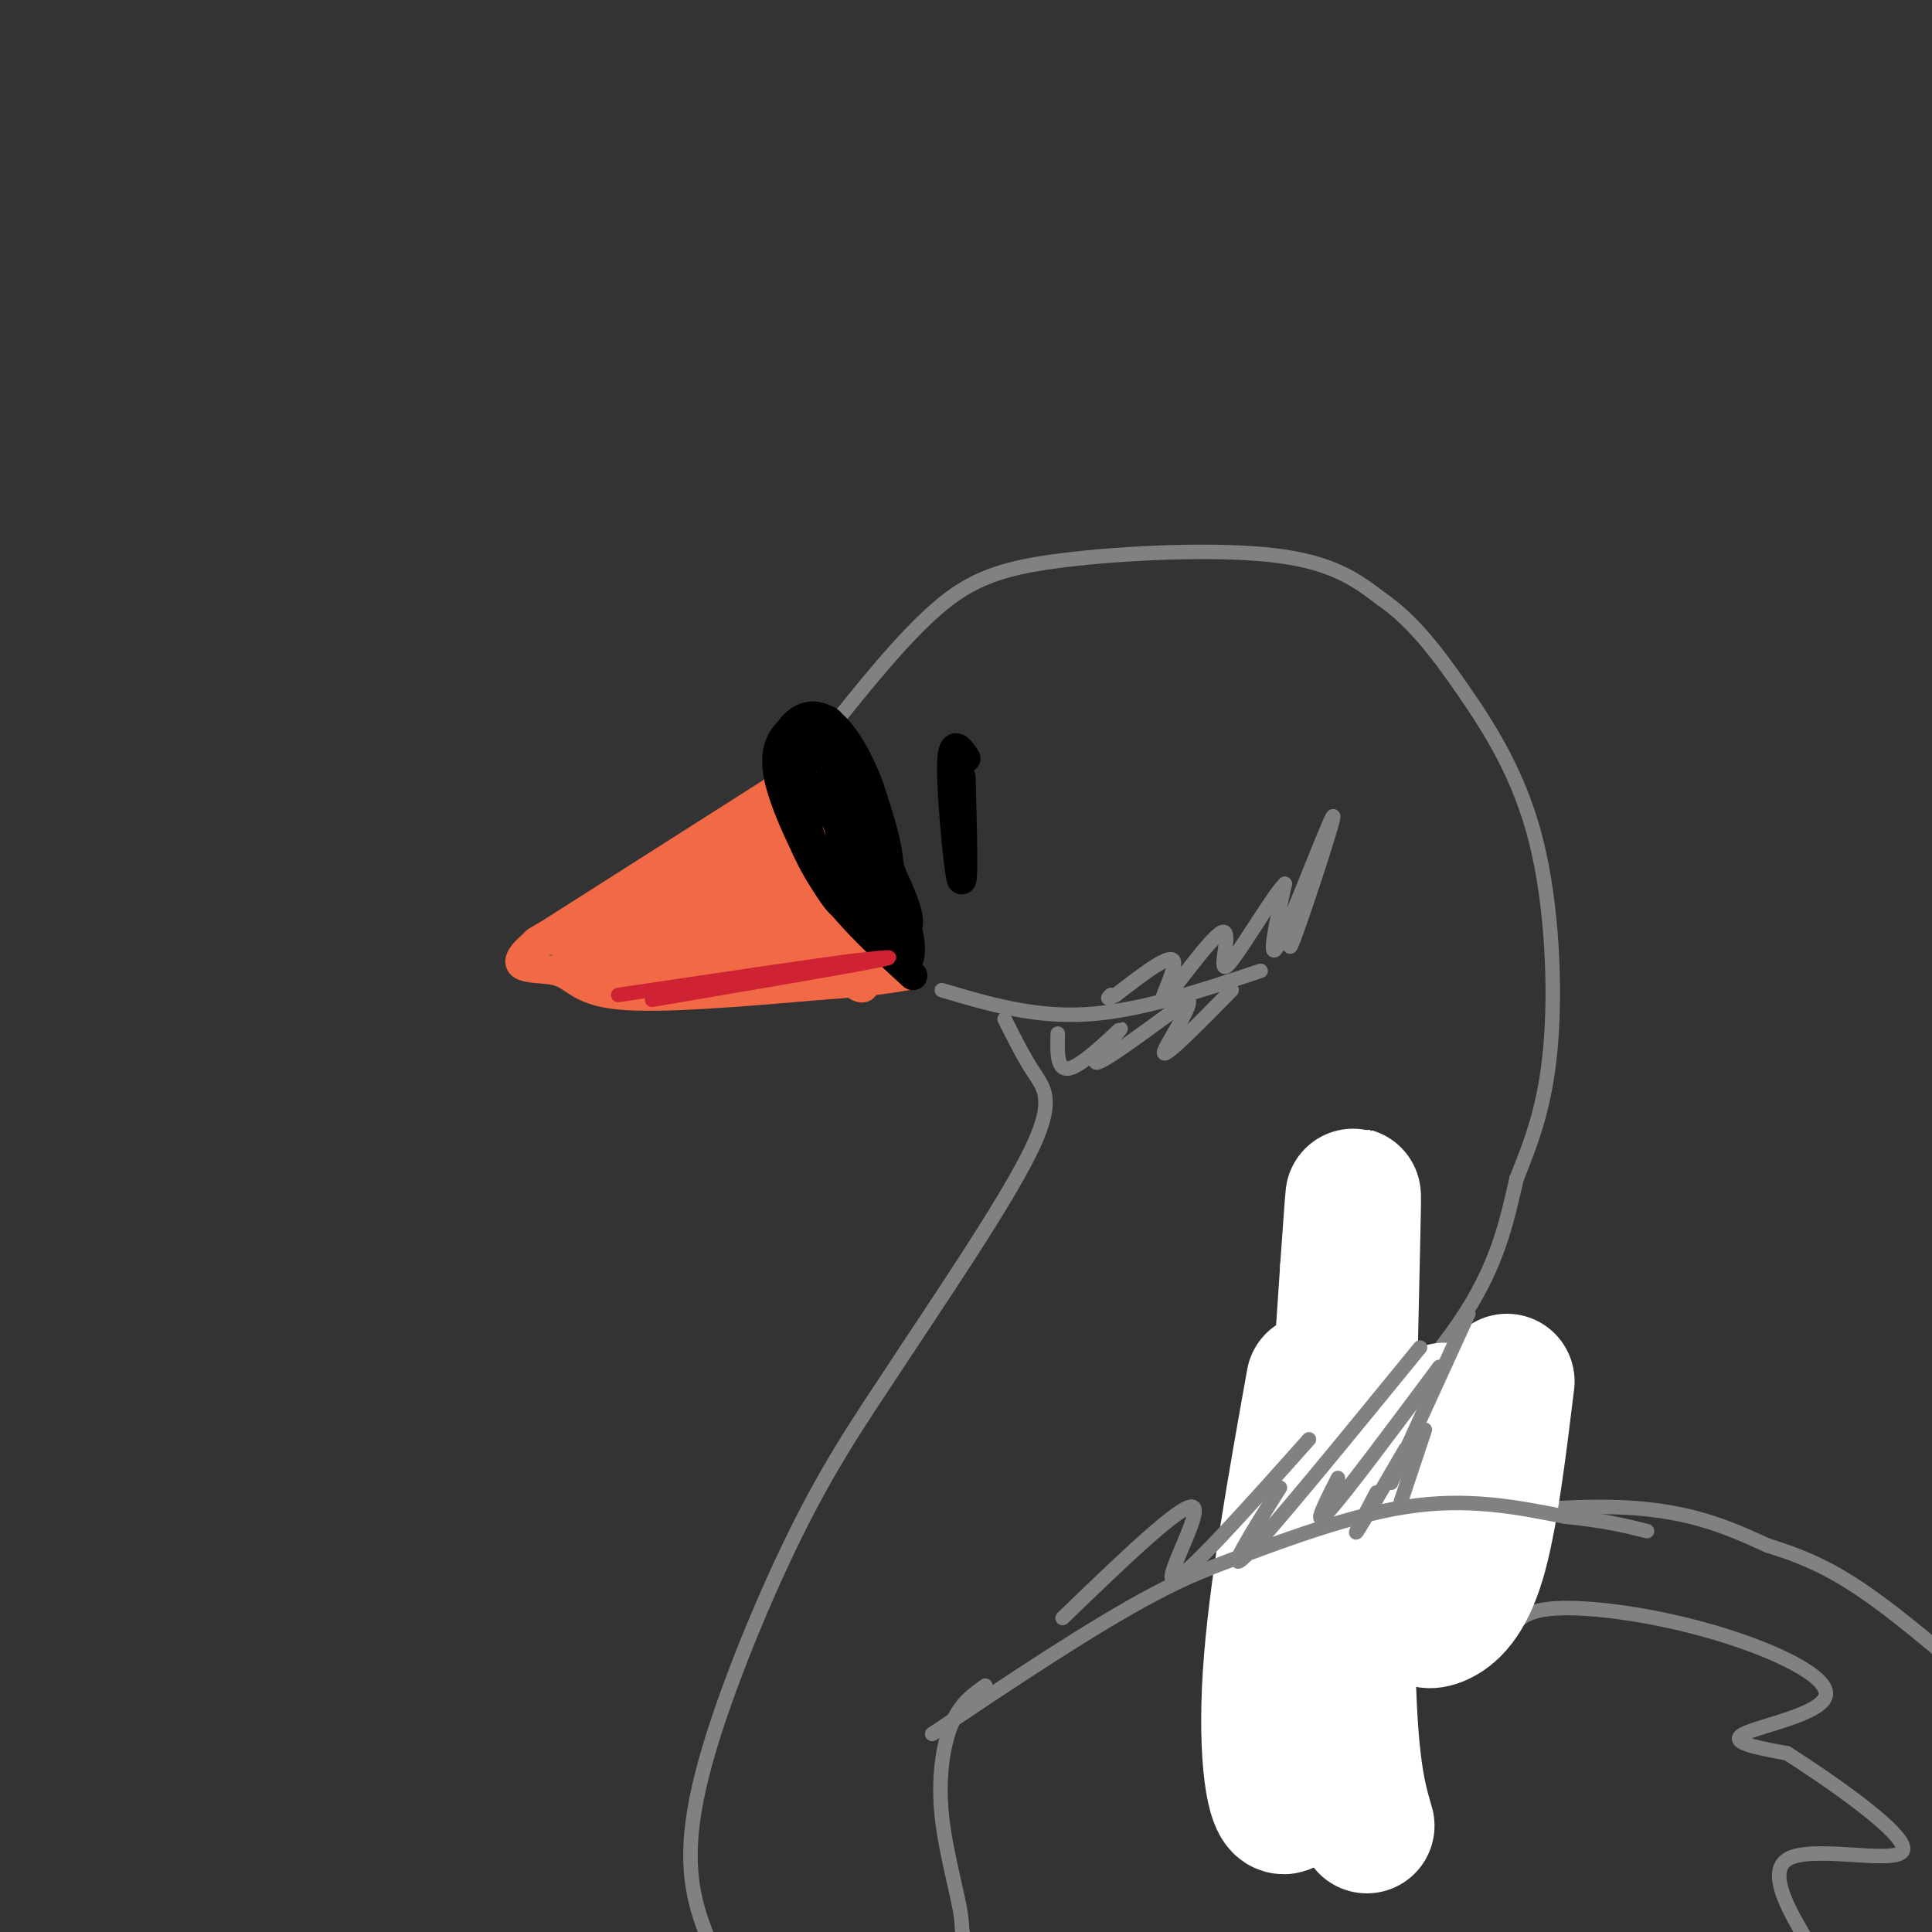 <svg viewBox='0 0 400 400' version='1.1' xmlns='http://www.w3.org/2000/svg' xmlns:xlink='http://www.w3.org/1999/xlink'><rect x="0" y="0" width="400" height="400" fill="#333333" stroke="none"/><g fill='none' stroke='rgb(128,130,130)' stroke-width='3' stroke-linecap='round' stroke-linejoin='round'><path d='M171,152c7.958,-9.940 15.917,-19.881 23,-26c7.083,-6.119 13.292,-8.417 26,-10c12.708,-1.583 31.917,-2.452 44,-1c12.083,1.452 17.042,5.226 22,9'/><path d='M286,124c6.415,4.416 11.451,10.957 17,19c5.549,8.043 11.609,17.589 15,31c3.391,13.411 4.112,30.689 3,43c-1.112,12.311 -4.056,19.656 -7,27'/><path d='M314,244c-2.111,9.044 -3.889,18.156 -12,30c-8.111,11.844 -22.556,26.422 -37,41'/><path d='M265,315c-7.356,7.800 -7.244,6.800 -8,9c-0.756,2.200 -2.378,7.600 -4,13'/><path d='M193,359c16.613,-11.125 33.226,-22.250 46,-29c12.774,-6.750 21.708,-9.125 38,-12c16.292,-2.875 39.940,-6.250 56,-6c16.060,0.250 24.530,4.125 33,8'/><path d='M366,320c9.119,2.810 15.417,5.833 26,14c10.583,8.167 25.452,21.476 32,29c6.548,7.524 4.774,9.262 3,11'/><path d='M204,349c-2.597,1.833 -5.193,3.667 -7,8c-1.807,4.333 -2.824,11.167 -2,19c0.824,7.833 3.489,16.667 4,21c0.511,4.333 -1.132,4.167 9,9c10.132,4.833 32.038,14.667 50,20c17.962,5.333 31.981,6.167 46,7'/></g>
<g fill='none' stroke='rgb(0,0,0)' stroke-width='6' stroke-linecap='round' stroke-linejoin='round'><path d='M168,152c1.730,8.030 3.461,16.061 5,19c1.539,2.939 2.887,0.788 3,-3c0.113,-3.788 -1.008,-9.212 -2,-13c-0.992,-3.788 -1.855,-5.939 -3,-6c-1.145,-0.061 -2.573,1.970 -4,4'/><path d='M167,153c-0.266,4.989 1.068,15.463 5,24c3.932,8.537 10.462,15.138 13,15c2.538,-0.138 1.082,-7.016 -1,-13c-2.082,-5.984 -4.791,-11.072 -8,-16c-3.209,-4.928 -6.917,-9.694 -9,-10c-2.083,-0.306 -2.542,3.847 -3,8'/><path d='M164,161c0.263,5.640 2.421,15.738 7,24c4.579,8.262 11.579,14.686 15,15c3.421,0.314 3.263,-5.482 0,-13c-3.263,-7.518 -9.632,-16.759 -16,-26'/><path d='M170,161c-3.002,-1.850 -2.506,6.525 1,16c3.506,9.475 10.021,20.051 13,21c2.979,0.949 2.423,-7.729 0,-16c-2.423,-8.271 -6.711,-16.136 -11,-24'/><path d='M172,168c0.000,0.000 12.000,20.000 12,20'/><path d='M199,161c0.289,11.378 0.578,22.756 0,21c-0.578,-1.756 -2.022,-16.644 -2,-23c0.022,-6.356 1.511,-4.178 3,-2'/></g>
<g fill='none' stroke='rgb(242,105,70)' stroke-width='6' stroke-linecap='round' stroke-linejoin='round'><path d='M166,160c0.000,0.000 -55.000,35.000 -55,35'/><path d='M111,195c-7.881,6.452 -0.083,5.083 4,6c4.083,0.917 4.452,4.119 13,5c8.548,0.881 25.274,-0.560 42,-2'/><path d='M170,204c10.000,-0.667 14.000,-1.333 18,-2'/><path d='M166,167c0.311,9.644 0.622,19.289 4,27c3.378,7.711 9.822,13.489 9,9c-0.822,-4.489 -8.911,-19.244 -17,-34'/><path d='M162,169c-2.833,-5.667 -1.417,-2.833 0,0'/><path d='M165,165c2.750,16.917 5.500,33.833 5,34c-0.500,0.167 -4.250,-16.417 -8,-33'/><path d='M162,166c-1.156,2.867 -0.044,26.533 0,31c0.044,4.467 -0.978,-10.267 -2,-25'/><path d='M160,172c-9.321,0.214 -31.625,13.250 -42,19c-10.375,5.750 -8.821,4.214 0,3c8.821,-1.214 24.911,-2.107 41,-3'/><path d='M159,191c-4.321,0.893 -35.625,4.625 -41,7c-5.375,2.375 15.179,3.393 29,3c13.821,-0.393 20.911,-2.196 28,-4'/><path d='M175,197c5.000,-0.667 3.500,-0.333 2,0'/><path d='M125,199c0.000,0.000 37.000,-2.000 37,-2'/><path d='M152,196c0.000,0.000 15.000,-3.000 15,-3'/><path d='M162,175c-1.182,5.939 -2.364,11.879 -2,13c0.364,1.121 2.273,-2.576 3,-8c0.727,-5.424 0.273,-12.576 -3,-13c-3.273,-0.424 -9.364,5.879 -12,10c-2.636,4.121 -1.818,6.061 -1,8'/><path d='M147,185c0.635,2.851 2.722,5.979 5,7c2.278,1.021 4.747,-0.063 7,-1c2.253,-0.937 4.292,-1.726 6,-5c1.708,-3.274 3.087,-9.032 3,-12c-0.087,-2.968 -1.639,-3.145 -10,2c-8.361,5.145 -23.532,15.613 -27,19c-3.468,3.387 4.766,-0.306 13,-4'/><path d='M144,191c9.381,-3.643 26.333,-10.750 21,-10c-5.333,0.750 -32.952,9.357 -39,11c-6.048,1.643 9.476,-3.679 25,-9'/><path d='M133,197c0.000,0.000 27.000,-16.000 27,-16'/><path d='M133,192c1.167,-2.833 2.333,-5.667 6,-8c3.667,-2.333 9.833,-4.167 16,-6'/></g>
<g fill='none' stroke='rgb(0,0,0)' stroke-width='6' stroke-linecap='round' stroke-linejoin='round'><path d='M166,158c0.119,6.810 0.238,13.619 4,20c3.762,6.381 11.167,12.333 15,14c3.833,1.667 4.095,-0.952 1,-8c-3.095,-7.048 -9.548,-18.524 -16,-30'/><path d='M170,154c-3.225,-5.806 -3.288,-5.319 -5,-4c-1.712,1.319 -5.075,3.472 -4,10c1.075,6.528 6.587,17.430 10,23c3.413,5.570 4.727,5.807 7,5c2.273,-0.807 5.507,-2.659 6,-7c0.493,-4.341 -1.753,-11.170 -4,-18'/><path d='M180,163c-2.191,-6.008 -5.667,-12.027 -9,-14c-3.333,-1.973 -6.522,0.100 -8,3c-1.478,2.900 -1.244,6.627 0,12c1.244,5.373 3.498,12.392 8,19c4.502,6.608 11.251,12.804 18,19'/></g>
<g fill='none' stroke='rgb(128,130,130)' stroke-width='3' stroke-linecap='round' stroke-linejoin='round'><path d='M195,205c9.500,2.833 19.000,5.667 30,5c11.000,-0.667 23.500,-4.833 36,-9'/><path d='M208,211c1.956,3.911 3.911,7.822 6,11c2.089,3.178 4.311,5.622 0,15c-4.311,9.378 -15.156,25.689 -26,42'/><path d='M188,279c-7.850,12.054 -14.475,21.190 -22,36c-7.525,14.810 -15.949,35.295 -20,50c-4.051,14.705 -3.729,23.630 -1,32c2.729,8.370 7.864,16.185 13,24'/><path d='M158,421c5.000,6.667 11.000,11.333 17,16'/><path d='M312,339c1.337,-2.766 2.673,-5.531 10,-6c7.327,-0.469 20.644,1.359 33,5c12.356,3.641 23.750,9.096 23,13c-0.750,3.904 -13.643,6.258 -17,8c-3.357,1.742 2.821,2.871 9,4'/><path d='M370,363c8.380,5.331 24.831,16.658 24,20c-0.831,3.342 -18.944,-1.300 -24,2c-5.056,3.300 2.947,14.542 6,20c3.053,5.458 1.158,5.131 -1,6c-2.158,0.869 -4.579,2.935 -7,5'/><path d='M303,275c-5.417,8.500 -10.833,17.000 -12,23c-1.167,6.000 1.917,9.500 5,13'/></g>
<g fill='none' stroke='rgb(255,255,255)' stroke-width='28' stroke-linecap='round' stroke-linejoin='round'><path d='M272,286c-3.970,22.173 -7.940,44.345 -9,61c-1.060,16.655 0.792,27.792 3,27c2.208,-0.792 4.774,-13.512 7,-34c2.226,-20.488 4.113,-48.744 6,-77'/><path d='M279,263c1.262,-17.333 1.417,-22.167 1,-4c-0.417,18.167 -1.405,59.333 -1,83c0.405,23.667 2.202,29.833 4,36'/><path d='M299,292c-2.046,11.923 -4.093,23.847 -5,31c-0.907,7.153 -0.676,9.536 0,11c0.676,1.464 1.797,2.010 4,1c2.203,-1.010 5.486,-3.574 8,-12c2.514,-8.426 4.257,-22.713 6,-37'/></g>
<g fill='none' stroke='rgb(128,130,130)' stroke-width='3' stroke-linecap='round' stroke-linejoin='round'><path d='M304,272c0.000,0.000 -16.000,35.000 -16,35'/><path d='M247,326c15.583,-6.000 31.167,-12.000 44,-14c12.833,-2.000 22.917,0.000 33,2'/><path d='M324,314c8.333,0.833 12.667,1.917 17,3'/><path d='M295,296c0.000,0.000 -5.000,15.000 -5,15'/><path d='M291,300c-4.500,7.750 -9.000,15.500 -10,17c-1.000,1.500 1.500,-3.250 4,-8'/><path d='M298,283c-9.750,13.083 -19.500,26.167 -23,30c-3.500,3.833 -0.750,-1.583 2,-7'/><path d='M294,279c-15.583,19.083 -31.167,38.167 -36,43c-4.833,4.833 1.083,-4.583 7,-14'/><path d='M271,298c-12.867,14.422 -25.733,28.844 -28,29c-2.267,0.156 6.067,-13.956 4,-15c-2.067,-1.044 -14.533,10.978 -27,23'/><path d='M270,184c-2.083,7.899 -4.167,15.798 -2,10c2.167,-5.798 8.583,-25.292 8,-25c-0.583,0.292 -8.167,20.369 -11,26c-2.833,5.631 -0.917,-3.185 1,-12'/><path d='M266,183c-2.716,2.686 -10.007,15.402 -12,17c-1.993,1.598 1.311,-7.922 -1,-7c-2.311,0.922 -10.238,12.287 -12,14c-1.762,1.713 2.639,-6.225 2,-8c-0.639,-1.775 -6.320,2.612 -12,7'/><path d='M231,206c-2.167,1.167 -1.583,0.583 -1,0'/><path d='M219,214c-0.125,4.149 -0.250,8.298 3,7c3.250,-1.298 9.875,-8.042 10,-8c0.125,0.042 -6.250,6.869 -5,7c1.250,0.131 10.125,-6.435 19,-13'/><path d='M246,207c1.222,1.000 -5.222,10.000 -5,11c0.222,1.000 7.111,-6.000 14,-13'/></g>
<g fill='none' stroke='rgb(207,34,51)' stroke-width='3' stroke-linecap='round' stroke-linejoin='round'><path d='M135,207c19.583,-3.333 39.167,-6.667 46,-8c6.833,-1.333 0.917,-0.667 -5,0'/><path d='M176,199c-8.833,1.167 -28.417,4.083 -48,7'/></g>
</svg>
